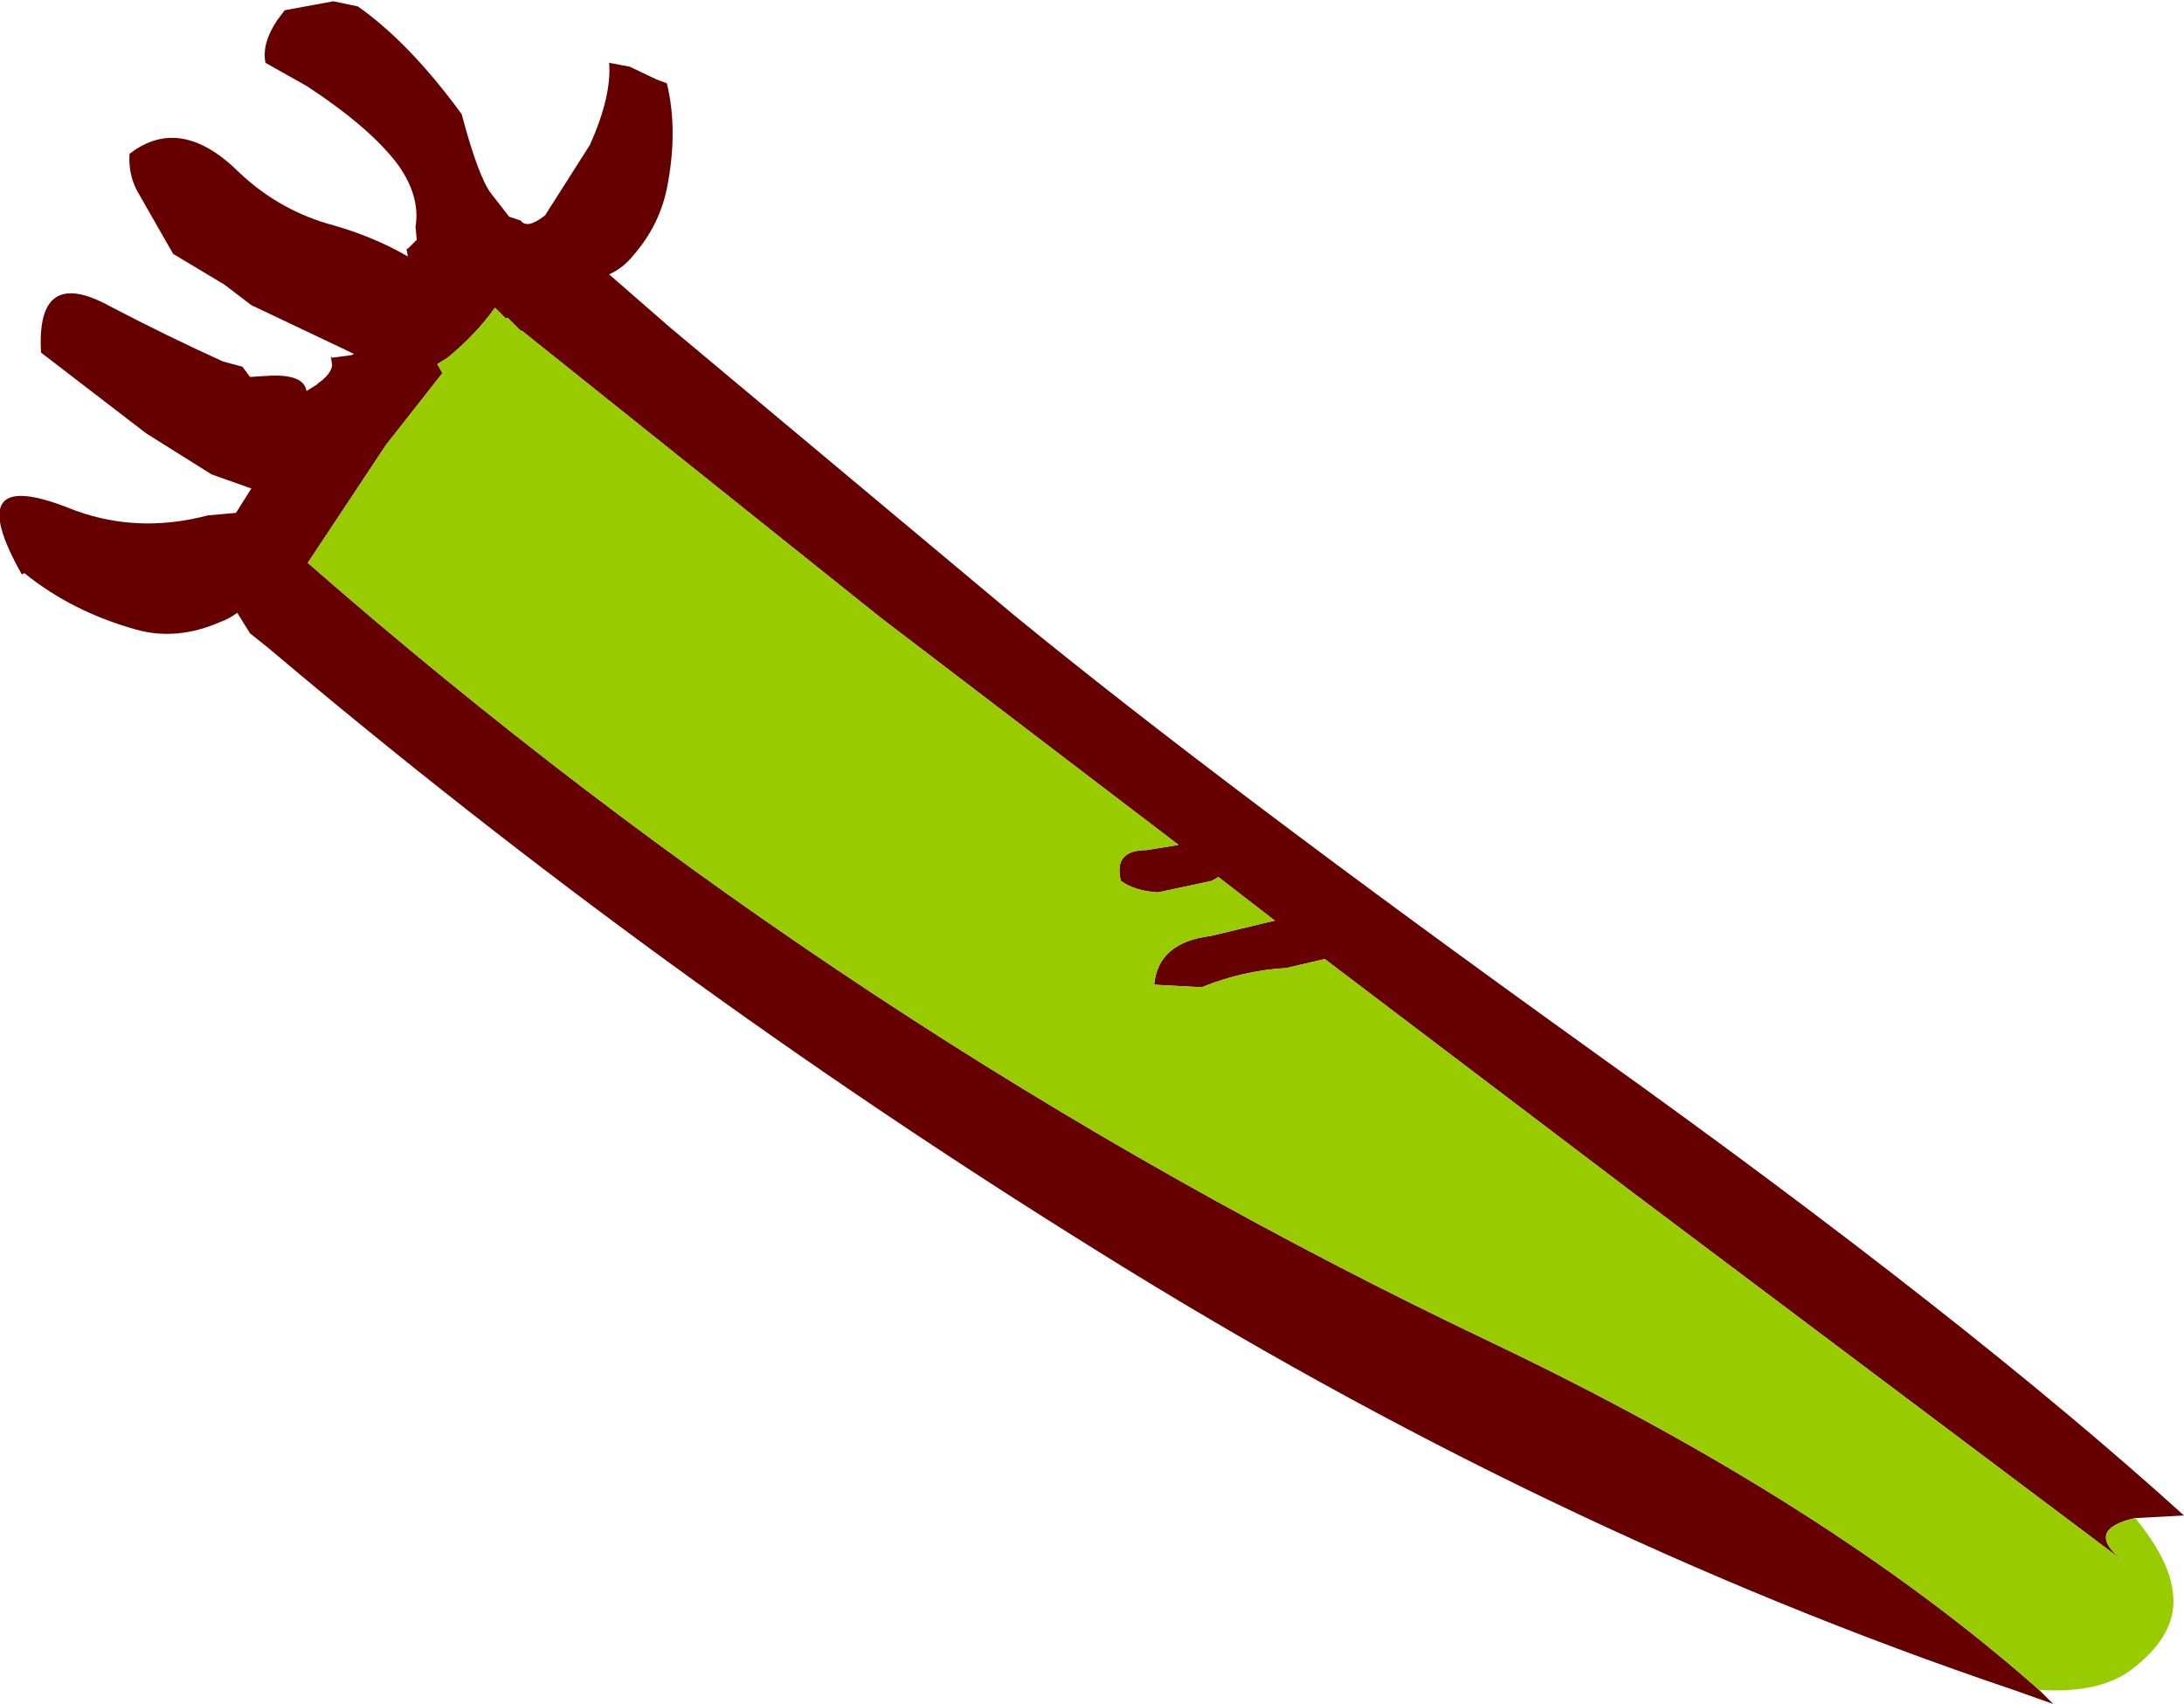 <?xml version="1.0" encoding="UTF-8" standalone="no"?>
<svg xmlns:xlink="http://www.w3.org/1999/xlink" height="66.45px" width="85.15px" xmlns="http://www.w3.org/2000/svg">
  <g transform="matrix(1.0, 0.0, 0.0, 1.0, 42.6, 33.2)">
    <path d="M36.9 32.7 L37.45 33.25 35.9 32.7 Q17.7 26.55 0.05 15.5 -16.9 4.95 -32.1 -7.9 L-32.85 -8.5 -33.35 -9.3 Q-33.7 -9.05 -34.0 -8.95 -35.7 -8.2 -37.3 -8.65 -39.8 -9.35 -41.65 -10.85 L-41.75 -10.8 Q-44.15 -15.05 -39.95 -13.4 -37.35 -12.35 -34.5 -13.1 L-33.4 -13.2 -32.8 -14.15 -34.35 -14.7 -36.9 -16.3 -41.0 -19.45 Q-41.2 -22.85 -38.3 -21.25 -36.1 -20.1 -33.9 -19.1 L-33.15 -18.9 -32.85 -18.5 -32.05 -18.55 Q-30.75 -18.6 -30.65 -17.95 L-30.25 -18.2 -30.2 -18.25 Q-29.7 -18.6 -29.65 -18.95 L-29.7 -19.3 -29.65 -19.25 -28.9 -19.35 -28.8 -19.4 -32.8 -21.3 -33.85 -22.1 -35.85 -23.3 -37.25 -25.75 Q-37.6 -26.4 -37.55 -27.2 -35.55 -28.75 -33.25 -26.45 -31.65 -24.95 -29.55 -24.4 -28.0 -23.95 -26.7 -23.2 L-26.75 -23.5 -26.7 -23.5 -26.35 -23.85 -26.4 -24.35 Q-26.2 -25.55 -27.1 -26.8 -28.2 -28.25 -30.65 -29.85 L-32.25 -30.75 Q-32.4 -31.5 -31.8 -32.4 L-31.5 -32.8 -29.6 -33.15 -28.65 -32.95 Q-26.65 -31.55 -24.6 -28.75 -23.95 -26.3 -23.45 -25.65 L-22.75 -24.75 -22.3 -24.6 Q-22.05 -24.25 -21.35 -24.8 L-19.6 -27.55 Q-18.75 -29.45 -18.85 -30.75 L-18.05 -30.6 -17.0 -30.1 -16.6 -29.95 Q-16.15 -28.1 -16.6 -25.85 -16.9 -24.4 -17.9 -23.25 -18.3 -22.75 -18.85 -22.5 L-16.5 -20.45 -3.05 -9.2 Q4.95 -2.65 19.5 7.8 34.05 18.2 42.55 25.9 L40.65 26.0 Q38.65 26.45 40.15 27.65 L21.05 13.3 9.05 4.2 7.55 4.55 Q5.85 4.65 4.25 5.3 L2.4 5.2 Q2.55 3.55 4.6 3.3 L7.1 2.7 4.9 1.0 4.65 1.15 2.55 1.6 Q1.65 1.55 1.1 1.15 0.8 -0.05 2.1 -0.05 L3.35 -0.25 -8.25 -9.1 -22.25 -20.3 -22.3 -20.3 -22.8 -20.8 -22.9 -20.8 -23.3 -21.2 Q-24.05 -20.15 -25.15 -19.25 L-25.55 -19.0 -25.35 -18.65 -27.55 -15.85 -30.6 -11.25 Q-9.45 7.25 15.55 19.15 28.65 25.4 36.9 32.7" fill="#660000" fill-rule="evenodd" stroke="none"/>
    <path d="M40.65 26.0 Q41.95 27.6 42.1 28.8 42.4 30.5 40.45 31.95 39.2 32.85 36.9 32.7 28.65 25.4 15.55 19.15 -9.45 7.25 -30.6 -11.25 L-27.55 -15.85 -25.35 -18.65 -25.55 -19.0 -25.15 -19.25 Q-24.05 -20.15 -23.3 -21.2 L-22.9 -20.8 -22.8 -20.8 -22.3 -20.3 -22.25 -20.3 -8.25 -9.1 3.35 -0.25 2.1 -0.05 Q0.8 -0.05 1.1 1.15 1.65 1.55 2.55 1.6 L4.65 1.15 4.9 1.0 7.1 2.7 4.6 3.3 Q2.55 3.55 2.4 5.2 L4.25 5.3 Q5.85 4.65 7.55 4.55 L9.05 4.2 21.05 13.3 40.15 27.65 Q38.65 26.45 40.65 26.0" fill="#99cc00" fill-rule="evenodd" stroke="none"/>
  </g>
</svg>
